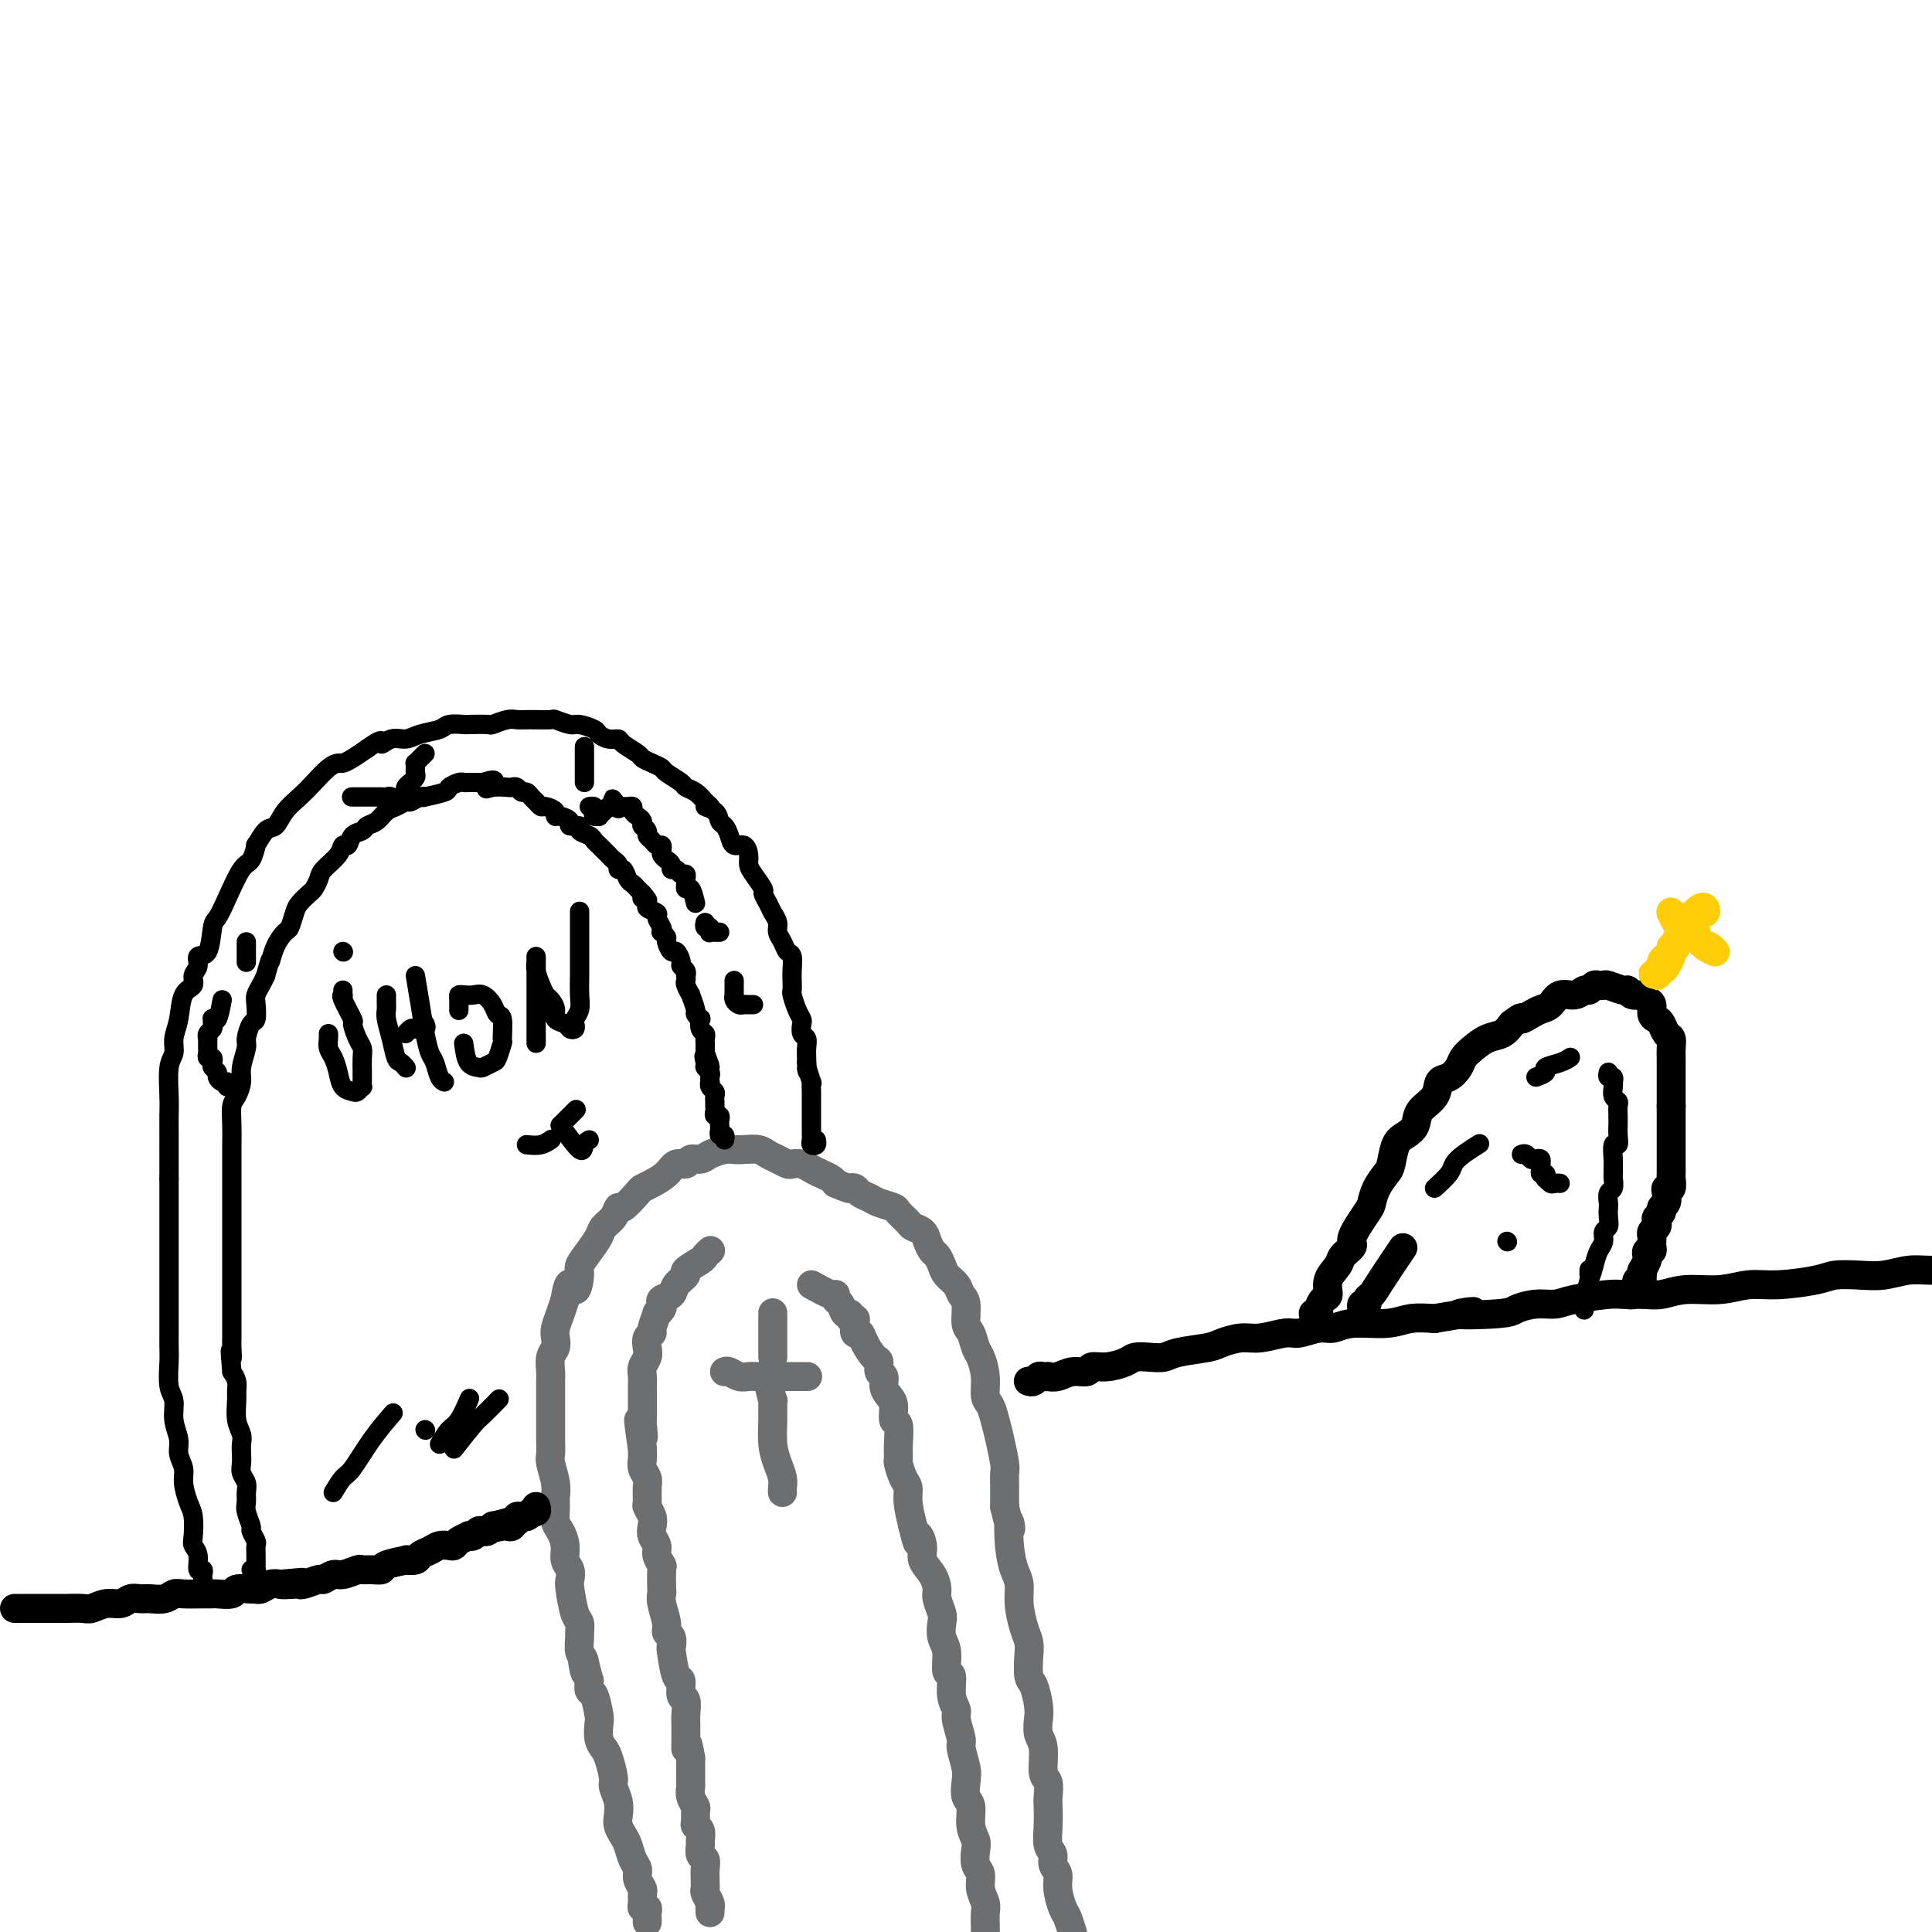 <svg viewBox='0 0 400 400' version='1.1' xmlns='http://www.w3.org/2000/svg' xmlns:xlink='http://www.w3.org/1999/xlink'><g fill='none' stroke='#6D6E70' stroke-width='6' stroke-linecap='round' stroke-linejoin='round'><path d='M134,398c0.008,-0.341 0.016,-0.682 0,-1c-0.016,-0.318 -0.057,-0.614 0,-1c0.057,-0.386 0.213,-0.862 0,-1c-0.213,-0.138 -0.793,0.062 -1,0c-0.207,-0.062 -0.041,-0.387 0,-1c0.041,-0.613 -0.045,-1.514 0,-2c0.045,-0.486 0.219,-0.557 0,-1c-0.219,-0.443 -0.832,-1.259 -1,-2c-0.168,-0.741 0.109,-1.406 0,-2c-0.109,-0.594 -0.604,-1.117 -1,-2c-0.396,-0.883 -0.694,-2.126 -1,-3c-0.306,-0.874 -0.622,-1.379 -1,-2c-0.378,-0.621 -0.818,-1.358 -1,-2c-0.182,-0.642 -0.104,-1.191 0,-2c0.104,-0.809 0.235,-1.880 0,-3c-0.235,-1.120 -0.837,-2.291 -1,-3c-0.163,-0.709 0.114,-0.957 0,-2c-0.114,-1.043 -0.618,-2.882 -1,-4c-0.382,-1.118 -0.641,-1.515 -1,-2c-0.359,-0.485 -0.818,-1.057 -1,-2c-0.182,-0.943 -0.087,-2.258 0,-3c0.087,-0.742 0.168,-0.910 0,-2c-0.168,-1.090 -0.584,-3.101 -1,-4c-0.416,-0.899 -0.833,-0.685 -1,-1c-0.167,-0.315 -0.083,-1.157 0,-2'/><path d='M122,348c-2.099,-8.087 -1.347,-3.303 -1,-2c0.347,1.303 0.290,-0.873 0,-2c-0.290,-1.127 -0.813,-1.205 -1,-2c-0.187,-0.795 -0.040,-2.307 0,-3c0.040,-0.693 -0.028,-0.566 0,-1c0.028,-0.434 0.152,-1.429 0,-2c-0.152,-0.571 -0.581,-0.719 -1,-2c-0.419,-1.281 -0.830,-3.697 -1,-5c-0.170,-1.303 -0.101,-1.494 0,-2c0.101,-0.506 0.233,-1.328 0,-2c-0.233,-0.672 -0.833,-1.195 -1,-2c-0.167,-0.805 0.099,-1.892 0,-3c-0.099,-1.108 -0.561,-2.238 -1,-3c-0.439,-0.762 -0.853,-1.157 -1,-2c-0.147,-0.843 -0.025,-2.136 0,-3c0.025,-0.864 -0.046,-1.300 0,-2c0.046,-0.700 0.208,-1.666 0,-3c-0.208,-1.334 -0.788,-3.037 -1,-4c-0.212,-0.963 -0.057,-1.186 0,-2c0.057,-0.814 0.015,-2.218 0,-3c-0.015,-0.782 -0.004,-0.943 0,-2c0.004,-1.057 0.000,-3.011 0,-4c-0.000,-0.989 0.004,-1.013 0,-2c-0.004,-0.987 -0.015,-2.936 0,-4c0.015,-1.064 0.056,-1.243 0,-2c-0.056,-0.757 -0.208,-2.093 0,-3c0.208,-0.907 0.777,-1.387 1,-2c0.223,-0.613 0.101,-1.360 0,-2c-0.101,-0.640 -0.181,-1.172 0,-2c0.181,-0.828 0.623,-1.951 1,-3c0.377,-1.049 0.688,-2.025 1,-3'/><path d='M117,269c0.850,-5.553 1.475,-2.436 2,-2c0.525,0.436 0.952,-1.809 1,-3c0.048,-1.191 -0.282,-1.330 0,-2c0.282,-0.670 1.175,-1.873 2,-3c0.825,-1.127 1.581,-2.180 2,-3c0.419,-0.820 0.501,-1.407 1,-2c0.499,-0.593 1.414,-1.192 2,-2c0.586,-0.808 0.841,-1.827 1,-2c0.159,-0.173 0.220,0.498 1,0c0.780,-0.498 2.277,-2.166 3,-3c0.723,-0.834 0.670,-0.835 1,-1c0.330,-0.165 1.043,-0.493 2,-1c0.957,-0.507 2.157,-1.193 3,-2c0.843,-0.807 1.327,-1.736 2,-2c0.673,-0.264 1.535,0.136 2,0c0.465,-0.136 0.533,-0.807 1,-1c0.467,-0.193 1.331,0.092 2,0c0.669,-0.092 1.141,-0.561 2,-1c0.859,-0.439 2.103,-0.847 3,-1c0.897,-0.153 1.447,-0.052 2,0c0.553,0.052 1.108,0.056 2,0c0.892,-0.056 2.122,-0.173 3,0c0.878,0.173 1.404,0.634 2,1c0.596,0.366 1.262,0.637 2,1c0.738,0.363 1.548,0.818 2,1c0.452,0.182 0.544,0.090 1,0c0.456,-0.090 1.274,-0.179 2,0c0.726,0.179 1.360,0.625 2,1c0.640,0.375 1.288,0.678 2,1c0.712,0.322 1.489,0.663 2,1c0.511,0.337 0.755,0.668 1,1'/><path d='M173,245c3.103,1.322 2.860,1.128 3,1c0.140,-0.128 0.661,-0.189 1,0c0.339,0.189 0.495,0.627 1,1c0.505,0.373 1.358,0.681 2,1c0.642,0.319 1.074,0.649 2,1c0.926,0.351 2.346,0.723 3,1c0.654,0.277 0.542,0.458 1,1c0.458,0.542 1.485,1.445 2,2c0.515,0.555 0.519,0.764 1,1c0.481,0.236 1.439,0.500 2,1c0.561,0.500 0.727,1.236 1,2c0.273,0.764 0.654,1.555 1,2c0.346,0.445 0.656,0.542 1,1c0.344,0.458 0.723,1.275 1,2c0.277,0.725 0.452,1.357 1,2c0.548,0.643 1.470,1.298 2,2c0.530,0.702 0.667,1.452 1,2c0.333,0.548 0.863,0.894 1,2c0.137,1.106 -0.117,2.973 0,4c0.117,1.027 0.605,1.213 1,2c0.395,0.787 0.697,2.174 1,3c0.303,0.826 0.606,1.091 1,2c0.394,0.909 0.879,2.460 1,4c0.121,1.540 -0.121,3.067 0,4c0.121,0.933 0.607,1.271 1,2c0.393,0.729 0.694,1.850 1,3c0.306,1.150 0.618,2.330 1,4c0.382,1.670 0.834,3.829 1,5c0.166,1.171 0.045,1.354 0,2c-0.045,0.646 -0.013,1.756 0,3c0.013,1.244 0.006,2.622 0,4'/><path d='M208,312c1.785,7.564 1.248,3.473 1,3c-0.248,-0.473 -0.207,2.670 0,5c0.207,2.330 0.581,3.845 1,5c0.419,1.155 0.883,1.949 1,3c0.117,1.051 -0.113,2.358 0,4c0.113,1.642 0.569,3.617 1,5c0.431,1.383 0.837,2.173 1,3c0.163,0.827 0.082,1.691 0,3c-0.082,1.309 -0.167,3.064 0,4c0.167,0.936 0.585,1.052 1,2c0.415,0.948 0.828,2.727 1,4c0.172,1.273 0.102,2.041 0,3c-0.102,0.959 -0.238,2.109 0,3c0.238,0.891 0.848,1.521 1,3c0.152,1.479 -0.155,3.805 0,5c0.155,1.195 0.773,1.258 1,2c0.227,0.742 0.065,2.162 0,3c-0.065,0.838 -0.033,1.092 0,2c0.033,0.908 0.065,2.469 0,4c-0.065,1.531 -0.229,3.031 0,4c0.229,0.969 0.849,1.408 1,2c0.151,0.592 -0.167,1.336 0,2c0.167,0.664 0.819,1.247 1,2c0.181,0.753 -0.109,1.677 0,3c0.109,1.323 0.617,3.045 1,4c0.383,0.955 0.642,1.144 1,2c0.358,0.856 0.817,2.378 1,3c0.183,0.622 0.090,0.342 0,1c-0.090,0.658 -0.178,2.254 0,3c0.178,0.746 0.622,0.642 1,1c0.378,0.358 0.689,1.179 1,2'/><path d='M224,407c1.018,4.001 0.062,1.503 0,1c-0.062,-0.503 0.768,0.990 1,2c0.232,1.010 -0.134,1.536 0,2c0.134,0.464 0.768,0.866 1,1c0.232,0.134 0.062,0.001 0,0c-0.062,-0.001 -0.017,0.130 0,1c0.017,0.870 0.004,2.481 0,3c-0.004,0.519 -0.001,-0.053 0,0c0.001,0.053 0.000,0.729 0,1c-0.000,0.271 -0.000,0.135 0,0'/><path d='M147,396c0.008,-0.438 0.016,-0.877 0,-1c-0.016,-0.123 -0.057,0.069 0,0c0.057,-0.069 0.211,-0.399 0,-1c-0.211,-0.601 -0.789,-1.473 -1,-2c-0.211,-0.527 -0.056,-0.709 0,-1c0.056,-0.291 0.011,-0.693 0,-1c-0.011,-0.307 0.011,-0.520 0,-1c-0.011,-0.480 -0.056,-1.227 0,-2c0.056,-0.773 0.212,-1.573 0,-2c-0.212,-0.427 -0.793,-0.482 -1,-1c-0.207,-0.518 -0.041,-1.500 0,-2c0.041,-0.500 -0.042,-0.519 0,-1c0.042,-0.481 0.208,-1.423 0,-2c-0.208,-0.577 -0.792,-0.787 -1,-1c-0.208,-0.213 -0.042,-0.428 0,-1c0.042,-0.572 -0.041,-1.499 0,-2c0.041,-0.501 0.207,-0.575 0,-1c-0.207,-0.425 -0.788,-1.202 -1,-2c-0.212,-0.798 -0.057,-1.616 0,-2c0.057,-0.384 0.015,-0.334 0,-1c-0.015,-0.666 -0.004,-2.047 0,-3c0.004,-0.953 0.002,-1.476 0,-2'/><path d='M143,364c-0.845,-5.291 -0.959,-2.518 -1,-2c-0.041,0.518 -0.010,-1.217 0,-2c0.010,-0.783 -0.001,-0.613 0,-1c0.001,-0.387 0.015,-1.331 0,-2c-0.015,-0.669 -0.059,-1.064 0,-2c0.059,-0.936 0.222,-2.413 0,-3c-0.222,-0.587 -0.830,-0.285 -1,-1c-0.170,-0.715 0.099,-2.447 0,-3c-0.099,-0.553 -0.567,0.073 -1,-1c-0.433,-1.073 -0.833,-3.847 -1,-5c-0.167,-1.153 -0.101,-0.686 0,-1c0.101,-0.314 0.237,-1.408 0,-2c-0.237,-0.592 -0.848,-0.680 -1,-1c-0.152,-0.320 0.155,-0.871 0,-2c-0.155,-1.129 -0.773,-2.837 -1,-4c-0.227,-1.163 -0.065,-1.782 0,-2c0.065,-0.218 0.032,-0.036 0,-1c-0.032,-0.964 -0.065,-3.073 0,-4c0.065,-0.927 0.227,-0.671 0,-1c-0.227,-0.329 -0.845,-1.242 -1,-2c-0.155,-0.758 0.151,-1.359 0,-2c-0.151,-0.641 -0.758,-1.322 -1,-2c-0.242,-0.678 -0.118,-1.354 0,-2c0.118,-0.646 0.229,-1.261 0,-2c-0.229,-0.739 -0.797,-1.601 -1,-2c-0.203,-0.399 -0.040,-0.333 0,-1c0.040,-0.667 -0.042,-2.065 0,-3c0.042,-0.935 0.207,-1.405 0,-2c-0.207,-0.595 -0.787,-1.314 -1,-2c-0.213,-0.686 -0.061,-1.339 0,-2c0.061,-0.661 0.030,-1.331 0,-2'/><path d='M133,300c-1.547,-10.473 -0.415,-4.654 0,-3c0.415,1.654 0.111,-0.855 0,-2c-0.111,-1.145 -0.030,-0.926 0,-1c0.030,-0.074 0.008,-0.443 0,-1c-0.008,-0.557 -0.003,-1.304 0,-2c0.003,-0.696 0.005,-1.341 0,-2c-0.005,-0.659 -0.015,-1.331 0,-2c0.015,-0.669 0.055,-1.335 0,-2c-0.055,-0.665 -0.207,-1.331 0,-2c0.207,-0.669 0.772,-1.343 1,-2c0.228,-0.657 0.118,-1.298 0,-2c-0.118,-0.702 -0.243,-1.466 0,-2c0.243,-0.534 0.853,-0.840 1,-1c0.147,-0.160 -0.170,-0.175 0,-1c0.170,-0.825 0.828,-2.459 1,-3c0.172,-0.541 -0.143,0.010 0,0c0.143,-0.010 0.744,-0.583 1,-1c0.256,-0.417 0.168,-0.679 0,-1c-0.168,-0.321 -0.416,-0.701 0,-1c0.416,-0.299 1.495,-0.518 2,-1c0.505,-0.482 0.436,-1.228 1,-2c0.564,-0.772 1.763,-1.570 2,-2c0.237,-0.430 -0.486,-0.494 0,-1c0.486,-0.506 2.182,-1.455 3,-2c0.818,-0.545 0.759,-0.685 1,-1c0.241,-0.315 0.783,-0.804 1,-1c0.217,-0.196 0.108,-0.098 0,0'/><path d='M168,266c1.571,0.872 3.142,1.744 4,2c0.858,0.256 1.005,-0.104 1,0c-0.005,0.104 -0.160,0.673 0,1c0.160,0.327 0.635,0.413 1,1c0.365,0.587 0.620,1.676 1,2c0.380,0.324 0.886,-0.115 1,0c0.114,0.115 -0.162,0.786 0,1c0.162,0.214 0.763,-0.029 1,0c0.237,0.029 0.108,0.330 0,1c-0.108,0.670 -0.197,1.708 0,2c0.197,0.292 0.679,-0.164 1,0c0.321,0.164 0.482,0.946 1,2c0.518,1.054 1.392,2.379 2,3c0.608,0.621 0.950,0.537 1,1c0.050,0.463 -0.193,1.474 0,2c0.193,0.526 0.821,0.569 1,1c0.179,0.431 -0.092,1.251 0,2c0.092,0.749 0.546,1.428 1,2c0.454,0.572 0.906,1.036 1,2c0.094,0.964 -0.172,2.427 0,3c0.172,0.573 0.781,0.254 1,1c0.219,0.746 0.049,2.555 0,4c-0.049,1.445 0.025,2.524 0,3c-0.025,0.476 -0.148,0.349 0,1c0.148,0.651 0.565,2.082 1,3c0.435,0.918 0.886,1.324 1,2c0.114,0.676 -0.110,1.622 0,3c0.110,1.378 0.555,3.189 1,5'/><path d='M189,316c1.396,5.785 0.886,2.747 1,2c0.114,-0.747 0.853,0.796 1,2c0.147,1.204 -0.297,2.070 0,3c0.297,0.930 1.334,1.925 2,3c0.666,1.075 0.962,2.231 1,3c0.038,0.769 -0.182,1.152 0,2c0.182,0.848 0.766,2.161 1,3c0.234,0.839 0.119,1.202 0,2c-0.119,0.798 -0.243,2.030 0,3c0.243,0.970 0.854,1.678 1,3c0.146,1.322 -0.172,3.258 0,4c0.172,0.742 0.835,0.290 1,1c0.165,0.710 -0.167,2.583 0,4c0.167,1.417 0.833,2.378 1,3c0.167,0.622 -0.165,0.903 0,2c0.165,1.097 0.828,3.008 1,4c0.172,0.992 -0.146,1.065 0,2c0.146,0.935 0.756,2.732 1,4c0.244,1.268 0.122,2.006 0,3c-0.122,0.994 -0.243,2.243 0,3c0.243,0.757 0.849,1.022 1,2c0.151,0.978 -0.152,2.670 0,4c0.152,1.330 0.758,2.298 1,3c0.242,0.702 0.121,1.136 0,2c-0.121,0.864 -0.243,2.156 0,3c0.243,0.844 0.850,1.239 1,2c0.150,0.761 -0.156,1.886 0,3c0.156,1.114 0.774,2.216 1,3c0.226,0.784 0.061,1.250 0,2c-0.061,0.750 -0.017,1.786 0,3c0.017,1.214 0.009,2.607 0,4'/><path d='M204,403c1.333,10.969 0.165,3.893 0,2c-0.165,-1.893 0.674,1.398 1,3c0.326,1.602 0.140,1.514 0,2c-0.140,0.486 -0.234,1.545 0,2c0.234,0.455 0.795,0.304 1,1c0.205,0.696 0.055,2.238 0,3c-0.055,0.762 -0.015,0.744 0,1c0.015,0.256 0.004,0.788 0,1c-0.004,0.212 -0.002,0.106 0,0'/><path d='M150,284c0.245,-0.113 0.490,-0.226 1,0c0.510,0.226 1.286,0.793 2,1c0.714,0.207 1.366,0.056 2,0c0.634,-0.056 1.249,-0.015 2,0c0.751,0.015 1.637,0.004 3,0c1.363,-0.004 3.202,-0.001 4,0c0.798,0.001 0.554,0.000 1,0c0.446,-0.000 1.582,-0.000 2,0c0.418,0.000 0.120,0.000 0,0c-0.120,-0.000 -0.060,-0.000 0,0'/><path d='M159,286c0.424,1.779 0.848,3.557 1,4c0.152,0.443 0.030,-0.450 0,0c-0.030,0.450 0.030,2.243 0,4c-0.030,1.757 -0.152,3.480 0,5c0.152,1.520 0.577,2.838 1,4c0.423,1.162 0.845,2.167 1,3c0.155,0.833 0.042,1.493 0,2c-0.042,0.507 -0.012,0.859 0,1c0.012,0.141 0.006,0.070 0,0'/><path d='M160,281c0.000,-0.756 0.000,-1.512 0,-2c0.000,-0.488 0.000,-0.707 0,-1c0.000,-0.293 0.000,-0.660 0,-1c0.000,-0.340 0.000,-0.652 0,-1c0.000,-0.348 0.000,-0.733 0,-1c0.000,-0.267 0.000,-0.418 0,-1c0.000,-0.582 0.000,-1.595 0,-2c0.000,-0.405 0.000,-0.203 0,0'/></g>
<g fill='none' stroke='#000000' stroke-width='6' stroke-linecap='round' stroke-linejoin='round'><path d='M3,333c0.451,-0.000 0.901,-0.000 1,0c0.099,0.000 -0.154,0.000 0,0c0.154,-0.000 0.714,-0.000 1,0c0.286,0.000 0.298,0.000 1,0c0.702,-0.000 2.093,-0.000 3,0c0.907,0.000 1.330,0.001 2,0c0.670,-0.001 1.586,-0.004 2,0c0.414,0.004 0.327,0.016 1,0c0.673,-0.016 2.105,-0.061 3,0c0.895,0.061 1.251,0.227 2,0c0.749,-0.227 1.890,-0.846 3,-1c1.110,-0.154 2.188,0.156 3,0c0.812,-0.156 1.359,-0.778 2,-1c0.641,-0.222 1.377,-0.046 2,0c0.623,0.046 1.133,-0.040 2,0c0.867,0.040 2.092,0.207 3,0c0.908,-0.207 1.498,-0.788 2,-1c0.502,-0.212 0.916,-0.056 2,0c1.084,0.056 2.838,0.011 4,0c1.162,-0.011 1.733,0.011 2,0c0.267,-0.011 0.229,-0.056 1,0c0.771,0.056 2.352,0.212 3,0c0.648,-0.212 0.362,-0.793 1,-1c0.638,-0.207 2.201,-0.042 3,0c0.799,0.042 0.833,-0.040 1,0c0.167,0.040 0.468,0.203 1,0c0.532,-0.203 1.295,-0.772 2,-1c0.705,-0.228 1.353,-0.114 2,0'/><path d='M58,328c8.629,-0.775 2.701,-0.212 1,0c-1.701,0.212 0.825,0.072 2,0c1.175,-0.072 1.001,-0.076 1,0c-0.001,0.076 0.172,0.232 1,0c0.828,-0.232 2.309,-0.850 3,-1c0.691,-0.150 0.590,0.170 1,0c0.410,-0.170 1.331,-0.830 2,-1c0.669,-0.170 1.087,0.151 2,0c0.913,-0.151 2.321,-0.775 3,-1c0.679,-0.225 0.628,-0.050 1,0c0.372,0.050 1.166,-0.025 2,0c0.834,0.025 1.709,0.151 2,0c0.291,-0.151 -0.001,-0.579 1,-1c1.001,-0.421 3.293,-0.833 4,-1c0.707,-0.167 -0.173,-0.087 0,0c0.173,0.087 1.398,0.181 2,0c0.602,-0.181 0.581,-0.636 1,-1c0.419,-0.364 1.277,-0.636 2,-1c0.723,-0.364 1.312,-0.819 2,-1c0.688,-0.181 1.476,-0.087 2,0c0.524,0.087 0.784,0.168 1,0c0.216,-0.168 0.386,-0.585 1,-1c0.614,-0.415 1.670,-0.830 2,-1c0.330,-0.170 -0.066,-0.097 0,0c0.066,0.097 0.596,0.219 1,0c0.404,-0.219 0.683,-0.777 1,-1c0.317,-0.223 0.673,-0.111 1,0c0.327,0.111 0.627,0.222 1,0c0.373,-0.222 0.821,-0.778 1,-1c0.179,-0.222 0.090,-0.111 0,0'/><path d='M102,316c6.985,-1.858 2.446,-0.501 1,0c-1.446,0.501 0.200,0.148 1,0c0.800,-0.148 0.754,-0.091 1,0c0.246,0.091 0.783,0.217 1,0c0.217,-0.217 0.114,-0.776 0,-1c-0.114,-0.224 -0.238,-0.112 0,0c0.238,0.112 0.837,0.226 1,0c0.163,-0.226 -0.110,-0.792 0,-1c0.110,-0.208 0.603,-0.060 1,0c0.397,0.060 0.699,0.030 1,0'/><path d='M109,314c1.249,-0.552 0.870,-0.933 1,-1c0.130,-0.067 0.767,0.178 1,0c0.233,-0.178 0.063,-0.780 0,-1c-0.063,-0.220 -0.017,-0.059 0,0c0.017,0.059 0.005,0.017 0,0c-0.005,-0.017 -0.002,-0.008 0,0'/><path d='M213,286c-0.089,-0.030 -0.177,-0.061 0,0c0.177,0.061 0.620,0.212 1,0c0.380,-0.212 0.695,-0.788 1,-1c0.305,-0.212 0.598,-0.061 1,0c0.402,0.061 0.914,0.031 1,0c0.086,-0.031 -0.252,-0.065 0,0c0.252,0.065 1.094,0.228 2,0c0.906,-0.228 1.874,-0.849 3,-1c1.126,-0.151 2.408,0.166 3,0c0.592,-0.166 0.493,-0.815 1,-1c0.507,-0.185 1.620,0.095 3,0c1.380,-0.095 3.027,-0.564 4,-1c0.973,-0.436 1.272,-0.838 2,-1c0.728,-0.162 1.884,-0.085 3,0c1.116,0.085 2.192,0.176 3,0c0.808,-0.176 1.348,-0.621 3,-1c1.652,-0.379 4.417,-0.694 6,-1c1.583,-0.306 1.983,-0.603 3,-1c1.017,-0.397 2.649,-0.895 4,-1c1.351,-0.105 2.420,0.183 4,0c1.580,-0.183 3.672,-0.838 5,-1c1.328,-0.162 1.891,0.168 3,0c1.109,-0.168 2.763,-0.833 4,-1c1.237,-0.167 2.055,0.165 3,0c0.945,-0.165 2.016,-0.828 4,-1c1.984,-0.172 4.880,0.146 7,0c2.120,-0.146 3.463,-0.756 5,-1c1.537,-0.244 3.269,-0.122 5,0'/><path d='M297,273c13.693,-2.249 5.927,-1.372 5,-1c-0.927,0.372 4.986,0.241 8,0c3.014,-0.241 3.129,-0.590 4,-1c0.871,-0.410 2.497,-0.880 4,-1c1.503,-0.120 2.884,0.111 4,0c1.116,-0.111 1.967,-0.565 4,-1c2.033,-0.435 5.248,-0.853 7,-1c1.752,-0.147 2.042,-0.024 3,0c0.958,0.024 2.583,-0.050 4,0c1.417,0.050 2.626,0.224 4,0c1.374,-0.224 2.913,-0.848 5,-1c2.087,-0.152 4.720,0.166 7,0c2.280,-0.166 4.205,-0.815 6,-1c1.795,-0.185 3.458,0.095 6,0c2.542,-0.095 5.961,-0.565 8,-1c2.039,-0.435 2.698,-0.834 4,-1c1.302,-0.166 3.245,-0.097 5,0c1.755,0.097 3.320,0.223 5,0c1.680,-0.223 3.475,-0.796 5,-1c1.525,-0.204 2.781,-0.041 5,0c2.219,0.041 5.401,-0.042 8,0c2.599,0.042 4.614,0.207 7,0c2.386,-0.207 5.143,-0.788 7,-1c1.857,-0.212 2.814,-0.056 5,0c2.186,0.056 5.602,0.011 8,0c2.398,-0.011 3.778,0.011 5,0c1.222,-0.011 2.286,-0.054 4,0c1.714,0.054 4.077,0.207 6,0c1.923,-0.207 3.407,-0.773 4,-1c0.593,-0.227 0.297,-0.113 0,0'/><path d='M272,273c0.032,-0.419 0.064,-0.837 0,-1c-0.064,-0.163 -0.223,-0.069 0,0c0.223,0.069 0.828,0.115 1,0c0.172,-0.115 -0.090,-0.391 0,-1c0.090,-0.609 0.534,-1.552 1,-2c0.466,-0.448 0.956,-0.400 1,-1c0.044,-0.600 -0.359,-1.848 0,-3c0.359,-1.152 1.480,-2.207 2,-3c0.520,-0.793 0.440,-1.324 1,-2c0.560,-0.676 1.760,-1.496 2,-2c0.240,-0.504 -0.479,-0.692 0,-2c0.479,-1.308 2.156,-3.738 3,-5c0.844,-1.262 0.855,-1.357 1,-2c0.145,-0.643 0.423,-1.835 1,-3c0.577,-1.165 1.454,-2.303 2,-3c0.546,-0.697 0.760,-0.952 1,-2c0.240,-1.048 0.506,-2.888 1,-4c0.494,-1.112 1.217,-1.496 2,-2c0.783,-0.504 1.627,-1.128 2,-2c0.373,-0.872 0.275,-1.991 1,-3c0.725,-1.009 2.274,-1.909 3,-3c0.726,-1.091 0.631,-2.375 1,-3c0.369,-0.625 1.204,-0.591 2,-1c0.796,-0.409 1.554,-1.261 2,-2c0.446,-0.739 0.581,-1.367 1,-2c0.419,-0.633 1.123,-1.273 2,-2c0.877,-0.727 1.929,-1.542 3,-2c1.071,-0.458 2.163,-0.559 3,-1c0.837,-0.441 1.418,-1.220 2,-2'/><path d='M313,212c2.677,-2.037 1.871,-1.128 2,-1c0.129,0.128 1.193,-0.525 2,-1c0.807,-0.475 1.358,-0.772 2,-1c0.642,-0.228 1.376,-0.386 2,-1c0.624,-0.614 1.137,-1.685 2,-2c0.863,-0.315 2.076,0.126 3,0c0.924,-0.126 1.557,-0.818 2,-1c0.443,-0.182 0.694,0.146 1,0c0.306,-0.146 0.667,-0.767 1,-1c0.333,-0.233 0.639,-0.078 1,0c0.361,0.078 0.778,0.077 1,0c0.222,-0.077 0.248,-0.232 1,0c0.752,0.232 2.229,0.850 3,1c0.771,0.150 0.838,-0.168 1,0c0.162,0.168 0.421,0.822 1,1c0.579,0.178 1.479,-0.121 2,0c0.521,0.121 0.665,0.661 1,1c0.335,0.339 0.863,0.476 1,1c0.137,0.524 -0.117,1.435 0,2c0.117,0.565 0.606,0.784 1,1c0.394,0.216 0.694,0.429 1,1c0.306,0.571 0.618,1.500 1,2c0.382,0.500 0.834,0.571 1,1c0.166,0.429 0.044,1.217 0,2c-0.044,0.783 -0.012,1.560 0,2c0.012,0.440 0.003,0.541 0,1c-0.003,0.459 -0.001,1.275 0,2c0.001,0.725 0.000,1.359 0,2c-0.000,0.641 -0.000,1.288 0,2c0.000,0.712 0.000,1.489 0,2c-0.000,0.511 -0.000,0.755 0,1'/><path d='M346,229c0.000,2.180 0.000,1.631 0,2c-0.000,0.369 -0.000,1.655 0,2c0.000,0.345 0.000,-0.251 0,0c-0.000,0.251 -0.000,1.347 0,2c0.000,0.653 0.000,0.861 0,1c-0.000,0.139 -0.000,0.207 0,1c0.000,0.793 0.001,2.311 0,3c-0.001,0.689 -0.004,0.548 0,1c0.004,0.452 0.015,1.496 0,2c-0.015,0.504 -0.055,0.467 0,1c0.055,0.533 0.207,1.634 0,2c-0.207,0.366 -0.772,-0.004 -1,0c-0.228,0.004 -0.117,0.382 0,1c0.117,0.618 0.241,1.475 0,2c-0.241,0.525 -0.848,0.718 -1,1c-0.152,0.282 0.152,0.653 0,1c-0.152,0.347 -0.759,0.670 -1,1c-0.241,0.330 -0.117,0.667 0,1c0.117,0.333 0.228,0.663 0,1c-0.228,0.337 -0.793,0.681 -1,1c-0.207,0.319 -0.054,0.611 0,1c0.054,0.389 0.011,0.874 0,1c-0.011,0.126 0.011,-0.106 0,0c-0.011,0.106 -0.054,0.552 0,1c0.054,0.448 0.207,0.898 0,1c-0.207,0.102 -0.773,-0.145 -1,0c-0.227,0.145 -0.113,0.683 0,1c0.113,0.317 0.226,0.415 0,1c-0.226,0.585 -0.792,1.658 -1,2c-0.208,0.342 -0.060,-0.045 0,0c0.060,0.045 0.030,0.523 0,1'/><path d='M340,264c-0.869,3.023 -0.041,1.579 0,1c0.041,-0.579 -0.706,-0.295 -1,0c-0.294,0.295 -0.135,0.601 0,1c0.135,0.399 0.246,0.891 0,1c-0.246,0.109 -0.849,-0.167 -1,0c-0.151,0.167 0.152,0.776 0,1c-0.152,0.224 -0.758,0.064 -1,0c-0.242,-0.064 -0.121,-0.032 0,0'/><path d='M282,271c-0.119,-0.448 -0.239,-0.896 0,-1c0.239,-0.104 0.835,0.136 1,0c0.165,-0.136 -0.102,-0.647 0,-1c0.102,-0.353 0.574,-0.548 1,-1c0.426,-0.452 0.807,-1.160 2,-3c1.193,-1.840 3.198,-4.811 4,-6c0.802,-1.189 0.401,-0.594 0,0'/></g>
<g fill='none' stroke='#000000' stroke-width='4' stroke-linecap='round' stroke-linejoin='round'><path d='M297,246c1.191,-1.086 2.383,-2.172 3,-3c0.617,-0.828 0.660,-1.397 1,-2c0.340,-0.603 0.976,-1.239 2,-2c1.024,-0.761 2.435,-1.646 3,-2c0.565,-0.354 0.282,-0.177 0,0'/><path d='M318,223c0.920,-0.332 1.841,-0.663 2,-1c0.159,-0.337 -0.442,-0.678 0,-1c0.442,-0.322 1.927,-0.625 3,-1c1.073,-0.375 1.735,-0.821 2,-1c0.265,-0.179 0.132,-0.089 0,0'/><path d='M333,222c-0.113,0.454 -0.226,0.908 0,1c0.226,0.092 0.792,-0.179 1,0c0.208,0.179 0.060,0.808 0,1c-0.060,0.192 -0.030,-0.051 0,0c0.030,0.051 0.061,0.397 0,1c-0.061,0.603 -0.212,1.462 0,2c0.212,0.538 0.789,0.756 1,1c0.211,0.244 0.056,0.516 0,1c-0.056,0.484 -0.014,1.182 0,2c0.014,0.818 -0.000,1.757 0,2c0.000,0.243 0.014,-0.211 0,0c-0.014,0.211 -0.056,1.088 0,2c0.056,0.912 0.211,1.859 0,2c-0.211,0.141 -0.789,-0.524 -1,0c-0.211,0.524 -0.056,2.239 0,3c0.056,0.761 0.011,0.570 0,1c-0.011,0.430 0.011,1.481 0,2c-0.011,0.519 -0.055,0.505 0,1c0.055,0.495 0.211,1.497 0,2c-0.211,0.503 -0.787,0.506 -1,1c-0.213,0.494 -0.061,1.479 0,2c0.061,0.521 0.031,0.576 0,1c-0.031,0.424 -0.064,1.215 0,2c0.064,0.785 0.224,1.564 0,2c-0.224,0.436 -0.833,0.529 -1,1c-0.167,0.471 0.109,1.319 0,2c-0.109,0.681 -0.603,1.195 -1,2c-0.397,0.805 -0.699,1.903 -1,3'/><path d='M330,262c-1.016,4.329 -1.057,1.651 -1,1c0.057,-0.651 0.211,0.726 0,2c-0.211,1.274 -0.789,2.445 -1,3c-0.211,0.555 -0.057,0.496 0,1c0.057,0.504 0.016,1.573 0,2c-0.016,0.427 -0.008,0.214 0,0'/></g>
<g fill='none' stroke='#FFCD0A' stroke-width='6' stroke-linecap='round' stroke-linejoin='round'><path d='M343,201c-0.504,0.512 -1.008,1.024 -1,1c0.008,-0.024 0.528,-0.584 1,-1c0.472,-0.416 0.896,-0.689 1,-1c0.104,-0.311 -0.111,-0.659 0,-1c0.111,-0.341 0.548,-0.676 1,-1c0.452,-0.324 0.920,-0.637 1,-1c0.080,-0.363 -0.226,-0.774 0,-1c0.226,-0.226 0.986,-0.265 1,0c0.014,0.265 -0.718,0.834 -1,1c-0.282,0.166 -0.114,-0.071 0,0c0.114,0.071 0.176,0.449 0,1c-0.176,0.551 -0.588,1.276 -1,2'/><path d='M345,200c-0.457,0.770 -0.599,0.694 -1,1c-0.401,0.306 -1.060,0.994 -1,1c0.060,0.006 0.840,-0.668 1,-1c0.160,-0.332 -0.299,-0.320 0,-1c0.299,-0.680 1.358,-2.052 2,-3c0.642,-0.948 0.869,-1.473 1,-2c0.131,-0.527 0.168,-1.056 1,-2c0.832,-0.944 2.458,-2.302 3,-3c0.542,-0.698 -0.002,-0.737 0,-1c0.002,-0.263 0.550,-0.750 1,-1c0.450,-0.250 0.801,-0.263 1,0c0.199,0.263 0.246,0.802 0,1c-0.246,0.198 -0.785,0.057 -1,0c-0.215,-0.057 -0.108,-0.028 0,0'/><path d='M347,190c0.907,-0.049 1.814,-0.097 2,0c0.186,0.097 -0.350,0.340 0,1c0.350,0.660 1.586,1.736 2,2c0.414,0.264 0.006,-0.283 0,0c-0.006,0.283 0.390,1.396 1,2c0.610,0.604 1.433,0.698 2,1c0.567,0.302 0.878,0.811 1,1c0.122,0.189 0.054,0.058 0,0c-0.054,-0.058 -0.093,-0.042 0,0c0.093,0.042 0.319,0.110 0,0c-0.319,-0.110 -1.185,-0.396 -2,-1c-0.815,-0.604 -1.581,-1.525 -2,-2c-0.419,-0.475 -0.490,-0.505 -1,-1c-0.510,-0.495 -1.458,-1.455 -2,-2c-0.542,-0.545 -0.678,-0.675 -1,-1c-0.322,-0.325 -0.829,-0.844 -1,-1c-0.171,-0.156 -0.004,0.052 0,0c0.004,-0.052 -0.153,-0.365 0,0c0.153,0.365 0.618,1.406 1,2c0.382,0.594 0.681,0.741 1,1c0.319,0.259 0.660,0.629 1,1'/><path d='M349,193c0.467,0.622 0.133,0.178 0,0c-0.133,-0.178 -0.067,-0.089 0,0'/></g>
<g fill='none' stroke='#000000' stroke-width='4' stroke-linecap='round' stroke-linejoin='round'><path d='M315,239c0.332,-0.111 0.663,-0.222 1,0c0.337,0.222 0.679,0.777 1,1c0.321,0.223 0.622,0.115 1,0c0.378,-0.115 0.832,-0.237 1,0c0.168,0.237 0.049,0.833 0,1c-0.049,0.167 -0.027,-0.095 0,0c0.027,0.095 0.059,0.546 0,1c-0.059,0.454 -0.209,0.910 0,1c0.209,0.090 0.777,-0.186 1,0c0.223,0.186 0.102,0.834 0,1c-0.102,0.166 -0.185,-0.152 0,0c0.185,0.152 0.637,0.773 1,1c0.363,0.227 0.636,0.061 1,0c0.364,-0.061 0.818,-0.017 1,0c0.182,0.017 0.091,0.009 0,0'/><path d='M312,257c0.000,0.000 0.100,0.100 0.1,0.1'/><path d='M42,327c-0.032,-0.289 -0.065,-0.577 0,-1c0.065,-0.423 0.227,-0.979 0,-1c-0.227,-0.021 -0.845,0.493 -1,0c-0.155,-0.493 0.152,-1.993 0,-3c-0.152,-1.007 -0.763,-1.522 -1,-2c-0.237,-0.478 -0.101,-0.918 0,-2c0.101,-1.082 0.167,-2.807 0,-4c-0.167,-1.193 -0.565,-1.855 -1,-3c-0.435,-1.145 -0.905,-2.774 -1,-4c-0.095,-1.226 0.186,-2.051 0,-3c-0.186,-0.949 -0.838,-2.023 -1,-3c-0.162,-0.977 0.167,-1.858 0,-3c-0.167,-1.142 -0.829,-2.546 -1,-4c-0.171,-1.454 0.150,-2.958 0,-4c-0.150,-1.042 -0.772,-1.623 -1,-3c-0.228,-1.377 -0.061,-3.552 0,-5c0.061,-1.448 0.016,-2.170 0,-3c-0.016,-0.830 -0.004,-1.769 0,-3c0.004,-1.231 0.001,-2.756 0,-4c-0.001,-1.244 -0.000,-2.207 0,-3c0.000,-0.793 0.000,-1.415 0,-3c-0.000,-1.585 -0.000,-4.132 0,-6c0.000,-1.868 0.000,-3.057 0,-4c-0.000,-0.943 -0.000,-1.638 0,-3c0.000,-1.362 0.000,-3.389 0,-5c-0.000,-1.611 -0.000,-2.805 0,-4'/><path d='M35,244c-0.000,-7.309 -0.001,-4.080 0,-4c0.001,0.080 0.004,-2.989 0,-5c-0.004,-2.011 -0.016,-2.964 0,-4c0.016,-1.036 0.060,-2.155 0,-4c-0.060,-1.845 -0.225,-4.417 0,-6c0.225,-1.583 0.839,-2.178 1,-3c0.161,-0.822 -0.130,-1.873 0,-3c0.130,-1.127 0.680,-2.332 1,-4c0.320,-1.668 0.410,-3.800 1,-5c0.590,-1.200 1.682,-1.469 2,-2c0.318,-0.531 -0.136,-1.323 0,-2c0.136,-0.677 0.862,-1.241 1,-2c0.138,-0.759 -0.312,-1.715 0,-2c0.312,-0.285 1.386,0.102 2,-1c0.614,-1.102 0.770,-3.693 1,-5c0.230,-1.307 0.535,-1.329 1,-2c0.465,-0.671 1.090,-1.991 2,-4c0.910,-2.009 2.106,-4.707 3,-6c0.894,-1.293 1.485,-1.181 2,-2c0.515,-0.819 0.952,-2.568 1,-3c0.048,-0.432 -0.294,0.453 0,0c0.294,-0.453 1.222,-2.245 2,-3c0.778,-0.755 1.405,-0.471 2,-1c0.595,-0.529 1.157,-1.869 2,-3c0.843,-1.131 1.965,-2.054 3,-3c1.035,-0.946 1.981,-1.916 3,-3c1.019,-1.084 2.110,-2.282 3,-3c0.890,-0.718 1.579,-0.955 2,-1c0.421,-0.045 0.575,0.103 1,0c0.425,-0.103 1.121,-0.458 2,-1c0.879,-0.542 1.939,-1.271 3,-2'/><path d='M76,155c3.847,-2.792 2.964,-1.273 3,-1c0.036,0.273 0.991,-0.701 2,-1c1.009,-0.299 2.071,0.078 3,0c0.929,-0.078 1.723,-0.609 3,-1c1.277,-0.391 3.036,-0.641 4,-1c0.964,-0.359 1.131,-0.827 2,-1c0.869,-0.173 2.439,-0.050 3,0c0.561,0.050 0.114,0.028 1,0c0.886,-0.028 3.106,-0.060 4,0c0.894,0.060 0.461,0.213 1,0c0.539,-0.213 2.051,-0.790 3,-1c0.949,-0.210 1.336,-0.052 2,0c0.664,0.052 1.604,-0.001 3,0c1.396,0.001 3.246,0.056 4,0c0.754,-0.056 0.411,-0.222 1,0c0.589,0.222 2.111,0.834 3,1c0.889,0.166 1.146,-0.114 2,0c0.854,0.114 2.307,0.621 3,1c0.693,0.379 0.627,0.630 1,1c0.373,0.370 1.184,0.859 2,1c0.816,0.141 1.636,-0.064 2,0c0.364,0.064 0.273,0.399 1,1c0.727,0.601 2.273,1.470 3,2c0.727,0.530 0.636,0.723 1,1c0.364,0.277 1.182,0.638 2,1c0.818,0.362 1.637,0.726 2,1c0.363,0.274 0.271,0.457 1,1c0.729,0.543 2.278,1.444 3,2c0.722,0.556 0.618,0.765 1,1c0.382,0.235 1.252,0.496 2,1c0.748,0.504 1.374,1.252 2,2'/><path d='M146,166c2.521,2.052 0.325,1.182 0,1c-0.325,-0.182 1.221,0.323 2,1c0.779,0.677 0.790,1.525 1,2c0.210,0.475 0.621,0.578 1,1c0.379,0.422 0.728,1.163 1,2c0.272,0.837 0.467,1.770 1,2c0.533,0.230 1.404,-0.243 2,0c0.596,0.243 0.915,1.202 1,2c0.085,0.798 -0.065,1.435 0,2c0.065,0.565 0.346,1.057 1,2c0.654,0.943 1.682,2.335 2,3c0.318,0.665 -0.073,0.601 0,1c0.073,0.399 0.611,1.261 1,2c0.389,0.739 0.629,1.354 1,2c0.371,0.646 0.874,1.323 1,2c0.126,0.677 -0.124,1.354 0,2c0.124,0.646 0.622,1.261 1,2c0.378,0.739 0.637,1.603 1,2c0.363,0.397 0.828,0.328 1,1c0.172,0.672 0.049,2.084 0,3c-0.049,0.916 -0.023,1.334 0,2c0.023,0.666 0.045,1.578 0,2c-0.045,0.422 -0.157,0.355 0,1c0.157,0.645 0.582,2.003 1,3c0.418,0.997 0.830,1.632 1,2c0.170,0.368 0.098,0.470 0,1c-0.098,0.530 -0.222,1.490 0,2c0.222,0.510 0.792,0.570 1,1c0.208,0.430 0.056,1.231 0,2c-0.056,0.769 -0.016,1.505 0,2c0.016,0.495 0.008,0.747 0,1'/><path d='M167,220c0.403,3.440 -0.088,1.040 0,1c0.088,-0.040 0.756,2.280 1,3c0.244,0.720 0.065,-0.159 0,0c-0.065,0.159 -0.018,1.356 0,2c0.018,0.644 0.005,0.736 0,1c-0.005,0.264 -0.001,0.702 0,1c0.001,0.298 0.000,0.457 0,1c-0.000,0.543 -0.000,1.469 0,2c0.000,0.531 -0.000,0.667 0,1c0.000,0.333 0.000,0.863 0,1c-0.000,0.137 -0.001,-0.117 0,0c0.001,0.117 0.004,0.607 0,1c-0.004,0.393 -0.015,0.690 0,1c0.015,0.310 0.057,0.633 0,1c-0.057,0.367 -0.211,0.779 0,1c0.211,0.221 0.788,0.252 1,0c0.212,-0.252 0.061,-0.786 0,-1c-0.061,-0.214 -0.030,-0.107 0,0'/><path d='M52,325c0.423,-0.023 0.845,-0.047 1,0c0.155,0.047 0.041,0.163 0,0c-0.041,-0.163 -0.010,-0.606 0,-1c0.010,-0.394 -0.001,-0.740 0,-1c0.001,-0.260 0.015,-0.435 0,-1c-0.015,-0.565 -0.060,-1.520 0,-2c0.060,-0.480 0.227,-0.485 0,-1c-0.227,-0.515 -0.846,-1.542 -1,-2c-0.154,-0.458 0.156,-0.349 0,-1c-0.156,-0.651 -0.778,-2.061 -1,-3c-0.222,-0.939 -0.046,-1.406 0,-2c0.046,-0.594 -0.040,-1.314 0,-2c0.040,-0.686 0.207,-1.339 0,-2c-0.207,-0.661 -0.786,-1.331 -1,-2c-0.214,-0.669 -0.061,-1.336 0,-2c0.061,-0.664 0.030,-1.326 0,-2c-0.030,-0.674 -0.061,-1.360 0,-2c0.061,-0.640 0.213,-1.235 0,-2c-0.213,-0.765 -0.792,-1.699 -1,-3c-0.208,-1.301 -0.045,-2.967 0,-4c0.045,-1.033 -0.026,-1.432 0,-2c0.026,-0.568 0.150,-1.305 0,-2c-0.150,-0.695 -0.575,-1.347 -1,-2'/><path d='M48,284c-0.619,-6.932 -0.166,-3.761 0,-3c0.166,0.761 0.044,-0.888 0,-2c-0.044,-1.112 -0.012,-1.686 0,-2c0.012,-0.314 0.003,-0.367 0,-1c-0.003,-0.633 -0.001,-1.845 0,-3c0.001,-1.155 0.000,-2.251 0,-3c-0.000,-0.749 -0.000,-1.149 0,-2c0.000,-0.851 0.000,-2.153 0,-3c-0.000,-0.847 -0.000,-1.238 0,-2c0.000,-0.762 0.000,-1.896 0,-3c-0.000,-1.104 0.000,-2.178 0,-3c-0.000,-0.822 -0.000,-1.393 0,-2c0.000,-0.607 0.000,-1.251 0,-2c-0.000,-0.749 -0.000,-1.603 0,-3c0.000,-1.397 0.000,-3.338 0,-5c-0.000,-1.662 -0.001,-3.044 0,-4c0.001,-0.956 0.003,-1.487 0,-2c-0.003,-0.513 -0.011,-1.008 0,-2c0.011,-0.992 0.040,-2.480 0,-4c-0.040,-1.520 -0.150,-3.073 0,-4c0.150,-0.927 0.561,-1.230 1,-2c0.439,-0.770 0.905,-2.007 1,-3c0.095,-0.993 -0.181,-1.742 0,-3c0.181,-1.258 0.819,-3.026 1,-4c0.181,-0.974 -0.096,-1.153 0,-2c0.096,-0.847 0.565,-2.362 1,-3c0.435,-0.638 0.838,-0.397 1,-1c0.162,-0.603 0.085,-2.048 0,-3c-0.085,-0.952 -0.177,-1.410 0,-2c0.177,-0.590 0.622,-1.311 1,-2c0.378,-0.689 0.689,-1.344 1,-2'/><path d='M55,202c1.278,-4.722 0.973,-3.026 1,-3c0.027,0.026 0.388,-1.617 1,-3c0.612,-1.383 1.477,-2.507 2,-3c0.523,-0.493 0.703,-0.355 1,-1c0.297,-0.645 0.710,-2.074 1,-3c0.290,-0.926 0.457,-1.349 1,-2c0.543,-0.651 1.462,-1.528 2,-2c0.538,-0.472 0.693,-0.537 1,-1c0.307,-0.463 0.765,-1.324 1,-2c0.235,-0.676 0.247,-1.169 1,-2c0.753,-0.831 2.247,-2.001 3,-3c0.753,-0.999 0.764,-1.826 1,-2c0.236,-0.174 0.696,0.305 1,0c0.304,-0.305 0.452,-1.395 1,-2c0.548,-0.605 1.498,-0.725 2,-1c0.502,-0.275 0.558,-0.705 1,-1c0.442,-0.295 1.269,-0.456 2,-1c0.731,-0.544 1.365,-1.470 2,-2c0.635,-0.530 1.271,-0.664 2,-1c0.729,-0.336 1.550,-0.874 2,-1c0.450,-0.126 0.527,0.159 1,0c0.473,-0.159 1.340,-0.763 2,-1c0.660,-0.237 1.112,-0.106 1,0c-0.112,0.106 -0.787,0.186 0,0c0.787,-0.186 3.037,-0.638 4,-1c0.963,-0.362 0.638,-0.633 1,-1c0.362,-0.367 1.409,-0.830 2,-1c0.591,-0.170 0.725,-0.045 1,0c0.275,0.045 0.689,0.012 1,0c0.311,-0.012 0.517,-0.003 1,0c0.483,0.003 1.241,0.002 2,0'/><path d='M100,162c4.079,-1.321 1.775,0.377 1,1c-0.775,0.623 -0.023,0.171 1,0c1.023,-0.171 2.315,-0.061 3,0c0.685,0.061 0.761,0.072 1,0c0.239,-0.072 0.641,-0.227 1,0c0.359,0.227 0.674,0.835 1,1c0.326,0.165 0.664,-0.114 1,0c0.336,0.114 0.672,0.622 1,1c0.328,0.378 0.648,0.627 1,1c0.352,0.373 0.737,0.870 1,1c0.263,0.130 0.404,-0.106 1,0c0.596,0.106 1.646,0.554 2,1c0.354,0.446 0.012,0.889 0,1c-0.012,0.111 0.307,-0.111 1,0c0.693,0.111 1.762,0.555 2,1c0.238,0.445 -0.354,0.893 0,1c0.354,0.107 1.653,-0.126 2,0c0.347,0.126 -0.258,0.611 0,1c0.258,0.389 1.379,0.682 2,1c0.621,0.318 0.744,0.663 1,1c0.256,0.337 0.647,0.667 1,1c0.353,0.333 0.668,0.668 1,1c0.332,0.332 0.680,0.662 1,1c0.320,0.338 0.610,0.686 1,1c0.390,0.314 0.878,0.595 1,1c0.122,0.405 -0.122,0.935 0,1c0.122,0.065 0.610,-0.333 1,0c0.390,0.333 0.682,1.399 1,2c0.318,0.601 0.663,0.739 1,1c0.337,0.261 0.668,0.646 1,1c0.332,0.354 0.666,0.677 1,1'/><path d='M133,185c2.251,2.499 0.378,1.246 0,1c-0.378,-0.246 0.740,0.515 1,1c0.260,0.485 -0.336,0.694 0,1c0.336,0.306 1.606,0.708 2,1c0.394,0.292 -0.087,0.474 0,1c0.087,0.526 0.740,1.396 1,2c0.260,0.604 0.125,0.940 0,1c-0.125,0.060 -0.241,-0.158 0,0c0.241,0.158 0.839,0.690 1,1c0.161,0.310 -0.116,0.398 0,1c0.116,0.602 0.623,1.719 1,2c0.377,0.281 0.623,-0.275 1,0c0.377,0.275 0.886,1.379 1,2c0.114,0.621 -0.165,0.758 0,1c0.165,0.242 0.775,0.588 1,1c0.225,0.412 0.064,0.889 0,1c-0.064,0.111 -0.032,-0.145 0,0c0.032,0.145 0.065,0.690 0,1c-0.065,0.310 -0.229,0.383 0,1c0.229,0.617 0.850,1.777 1,2c0.150,0.223 -0.170,-0.492 0,0c0.170,0.492 0.829,2.191 1,3c0.171,0.809 -0.147,0.727 0,1c0.147,0.273 0.757,0.899 1,1c0.243,0.101 0.118,-0.324 0,0c-0.118,0.324 -0.228,1.396 0,2c0.228,0.604 0.793,0.739 1,1c0.207,0.261 0.055,0.647 0,1c-0.055,0.353 -0.015,0.672 0,1c0.015,0.328 0.004,0.665 0,1c-0.004,0.335 -0.002,0.667 0,1'/><path d='M146,218c2.007,5.284 0.524,1.993 0,1c-0.524,-0.993 -0.088,0.312 0,1c0.088,0.688 -0.172,0.758 0,1c0.172,0.242 0.777,0.656 1,1c0.223,0.344 0.063,0.617 0,1c-0.063,0.383 -0.031,0.876 0,1c0.031,0.124 0.061,-0.120 0,0c-0.061,0.120 -0.212,0.606 0,1c0.212,0.394 0.789,0.697 1,1c0.211,0.303 0.057,0.606 0,1c-0.057,0.394 -0.016,0.880 0,1c0.016,0.120 0.008,-0.126 0,0c-0.008,0.126 -0.016,0.625 0,1c0.016,0.375 0.057,0.626 0,1c-0.057,0.374 -0.211,0.870 0,1c0.211,0.130 0.789,-0.106 1,0c0.211,0.106 0.056,0.554 0,1c-0.056,0.446 -0.011,0.889 0,1c0.011,0.111 -0.011,-0.110 0,0c0.011,0.110 0.055,0.552 0,1c-0.055,0.448 -0.211,0.904 0,1c0.211,0.096 0.788,-0.166 1,0c0.212,0.166 0.061,0.762 0,1c-0.061,0.238 -0.030,0.119 0,0'/><path d='M69,309c0.708,-1.183 1.416,-2.367 2,-3c0.584,-0.633 1.043,-0.716 2,-2c0.957,-1.284 2.411,-3.769 4,-6c1.589,-2.231 3.311,-4.209 4,-5c0.689,-0.791 0.344,-0.396 0,0'/><path d='M88,296c0.000,0.000 0.100,0.100 0.1,0.1'/><path d='M91,299c0.679,-1.161 1.357,-2.321 2,-3c0.643,-0.679 1.250,-0.875 2,-2c0.750,-1.125 1.643,-3.179 2,-4c0.357,-0.821 0.179,-0.411 0,0'/><path d='M94,300c1.554,-1.976 3.107,-3.952 4,-5c0.893,-1.048 1.125,-1.167 2,-2c0.875,-0.833 2.393,-2.381 3,-3c0.607,-0.619 0.304,-0.310 0,0'/><path d='M71,205c-0.017,0.421 -0.033,0.842 0,1c0.033,0.158 0.117,0.052 0,0c-0.117,-0.052 -0.434,-0.050 0,1c0.434,1.050 1.619,3.148 2,4c0.381,0.852 -0.041,0.458 0,1c0.041,0.542 0.547,2.020 1,3c0.453,0.980 0.853,1.463 1,2c0.147,0.537 0.039,1.129 0,2c-0.039,0.871 -0.010,2.022 0,3c0.010,0.978 -0.001,1.782 0,2c0.001,0.218 0.012,-0.152 0,0c-0.012,0.152 -0.049,0.824 0,1c0.049,0.176 0.182,-0.144 0,0c-0.182,0.144 -0.678,0.750 -1,1c-0.322,0.250 -0.468,0.142 -1,0c-0.532,-0.142 -1.449,-0.318 -2,-1c-0.551,-0.682 -0.736,-1.871 -1,-3c-0.264,-1.129 -0.607,-2.197 -1,-3c-0.393,-0.803 -0.837,-1.339 -1,-2c-0.163,-0.661 -0.044,-1.447 0,-2c0.044,-0.553 0.013,-0.872 0,-1c-0.013,-0.128 -0.006,-0.064 0,0'/><path d='M71,197c0.000,0.000 0.100,0.100 0.1,0.1'/><path d='M80,206c0.002,0.330 0.003,0.660 0,1c-0.003,0.340 -0.012,0.690 0,1c0.012,0.310 0.044,0.579 0,1c-0.044,0.421 -0.166,0.992 0,2c0.166,1.008 0.619,2.452 1,4c0.381,1.548 0.690,3.198 1,4c0.310,0.802 0.622,0.754 1,1c0.378,0.246 0.822,0.784 1,1c0.178,0.216 0.089,0.108 0,0'/><path d='M84,214c0.370,-0.415 0.740,-0.829 1,-1c0.260,-0.171 0.410,-0.097 1,0c0.590,0.097 1.620,0.219 2,0c0.380,-0.219 0.108,-0.777 0,-1c-0.108,-0.223 -0.054,-0.112 0,0'/><path d='M86,202c0.333,1.967 0.666,3.935 1,6c0.334,2.065 0.667,4.228 1,6c0.333,1.772 0.664,3.154 1,4c0.336,0.846 0.678,1.154 1,2c0.322,0.846 0.625,2.228 1,3c0.375,0.772 0.821,0.935 1,1c0.179,0.065 0.089,0.033 0,0'/><path d='M96,216c0.212,1.585 0.424,3.170 1,4c0.576,0.830 1.517,0.905 2,1c0.483,0.095 0.507,0.212 1,0c0.493,-0.212 1.453,-0.751 2,-1c0.547,-0.249 0.679,-0.209 1,-1c0.321,-0.791 0.830,-2.414 1,-3c0.170,-0.586 0.001,-0.136 0,-1c-0.001,-0.864 0.166,-3.040 0,-4c-0.166,-0.960 -0.664,-0.702 -1,-1c-0.336,-0.298 -0.511,-1.152 -1,-2c-0.489,-0.848 -1.294,-1.689 -2,-2c-0.706,-0.311 -1.314,-0.090 -2,0c-0.686,0.090 -1.452,0.049 -2,0c-0.548,-0.049 -0.879,-0.106 -1,0c-0.121,0.106 -0.033,0.375 0,1c0.033,0.625 0.009,1.607 0,2c-0.009,0.393 -0.005,0.196 0,0'/><path d='M111,216c-0.000,-1.113 -0.000,-2.226 0,-3c0.000,-0.774 0.000,-1.209 0,-2c-0.000,-0.791 -0.000,-1.940 0,-3c0.000,-1.060 0.000,-2.033 0,-3c-0.000,-0.967 -0.001,-1.928 0,-3c0.001,-1.072 0.003,-2.253 0,-3c-0.003,-0.747 -0.012,-1.058 0,-1c0.012,0.058 0.044,0.487 0,1c-0.044,0.513 -0.165,1.110 0,2c0.165,0.890 0.617,2.074 1,3c0.383,0.926 0.698,1.596 1,2c0.302,0.404 0.591,0.543 1,1c0.409,0.457 0.936,1.234 1,2c0.064,0.766 -0.336,1.523 0,2c0.336,0.477 1.410,0.676 2,1c0.590,0.324 0.698,0.775 1,1c0.302,0.225 0.799,0.224 1,0c0.201,-0.224 0.106,-0.672 0,-1c-0.106,-0.328 -0.225,-0.535 0,-1c0.225,-0.465 0.792,-1.187 1,-2c0.208,-0.813 0.056,-1.718 0,-3c-0.056,-1.282 -0.015,-2.943 0,-4c0.015,-1.057 0.004,-1.510 0,-3c-0.004,-1.490 -0.001,-4.017 0,-6c0.001,-1.983 0.000,-3.424 0,-4c-0.000,-0.576 -0.000,-0.288 0,0'/><path d='M109,237c1.044,0.111 2.089,0.222 3,0c0.911,-0.222 1.689,-0.778 2,-1c0.311,-0.222 0.156,-0.111 0,0'/><path d='M116,233c1.250,-1.250 2.500,-2.500 3,-3c0.500,-0.500 0.250,-0.250 0,0'/><path d='M116,233c1.607,2.196 3.214,4.393 4,5c0.786,0.607 0.750,-0.375 1,-1c0.250,-0.625 0.786,-0.893 1,-1c0.214,-0.107 0.107,-0.054 0,0'/><path d='M156,208c-0.332,0.006 -0.663,0.012 -1,0c-0.337,-0.012 -0.679,-0.041 -1,0c-0.321,0.041 -0.622,0.151 -1,0c-0.378,-0.151 -0.833,-0.565 -1,-1c-0.167,-0.435 -0.045,-0.891 0,-1c0.045,-0.109 0.012,0.128 0,0c-0.012,-0.128 -0.003,-0.622 0,-1c0.003,-0.378 0.001,-0.640 0,-1c-0.001,-0.360 -0.000,-0.817 0,-1c0.000,-0.183 0.000,-0.091 0,0'/><path d='M149,193c-0.312,0.009 -0.623,0.017 -1,0c-0.377,-0.017 -0.819,-0.061 -1,0c-0.181,0.061 -0.101,0.226 0,0c0.101,-0.226 0.223,-0.844 0,-1c-0.223,-0.156 -0.791,0.150 -1,0c-0.209,-0.150 -0.060,-0.757 0,-1c0.060,-0.243 0.030,-0.121 0,0'/><path d='M144,187c-0.309,-1.293 -0.618,-2.585 -1,-3c-0.382,-0.415 -0.837,0.048 -1,0c-0.163,-0.048 -0.032,-0.605 0,-1c0.032,-0.395 -0.034,-0.627 0,-1c0.034,-0.373 0.167,-0.888 0,-1c-0.167,-0.112 -0.636,0.177 -1,0c-0.364,-0.177 -0.623,-0.821 -1,-1c-0.377,-0.179 -0.872,0.107 -1,0c-0.128,-0.107 0.110,-0.607 0,-1c-0.110,-0.393 -0.568,-0.679 -1,-1c-0.432,-0.321 -0.836,-0.677 -1,-1c-0.164,-0.323 -0.086,-0.611 0,-1c0.086,-0.389 0.182,-0.877 0,-1c-0.182,-0.123 -0.641,0.121 -1,0c-0.359,-0.121 -0.618,-0.607 -1,-1c-0.382,-0.393 -0.887,-0.693 -1,-1c-0.113,-0.307 0.167,-0.621 0,-1c-0.167,-0.379 -0.779,-0.823 -1,-1c-0.221,-0.177 -0.049,-0.089 0,0c0.049,0.089 -0.025,0.178 0,0c0.025,-0.178 0.147,-0.622 0,-1c-0.147,-0.378 -0.564,-0.690 -1,-1c-0.436,-0.310 -0.890,-0.619 -1,-1c-0.110,-0.381 0.125,-0.834 0,-1c-0.125,-0.166 -0.611,-0.045 -1,0c-0.389,0.045 -0.683,0.013 -1,0c-0.317,-0.013 -0.659,-0.006 -1,0'/><path d='M128,167c-2.432,-3.093 -0.511,-0.826 0,0c0.511,0.826 -0.389,0.211 -1,0c-0.611,-0.211 -0.933,-0.018 -1,0c-0.067,0.018 0.122,-0.138 0,0c-0.122,0.138 -0.555,0.570 -1,1c-0.445,0.430 -0.903,0.858 -1,1c-0.097,0.142 0.166,-0.000 0,0c-0.166,0.000 -0.763,0.144 -1,0c-0.237,-0.144 -0.115,-0.575 0,-1c0.115,-0.425 0.223,-0.845 0,-1c-0.223,-0.155 -0.778,-0.044 -1,0c-0.222,0.044 -0.111,0.022 0,0'/><path d='M121,162c0.000,-1.780 0.000,-3.560 0,-4c0.000,-0.440 0.000,0.458 0,0c0.000,-0.458 0.000,-2.274 0,-3c-0.000,-0.726 0.000,-0.363 0,0'/><path d='M88,156c-0.310,0.303 -0.619,0.606 -1,1c-0.381,0.394 -0.833,0.879 -1,1c-0.167,0.121 -0.049,-0.121 0,0c0.049,0.121 0.028,0.606 0,1c-0.028,0.394 -0.064,0.697 0,1c0.064,0.303 0.228,0.606 0,1c-0.228,0.394 -0.849,0.879 -1,1c-0.151,0.121 0.167,-0.120 0,0c-0.167,0.120 -0.818,0.603 -1,1c-0.182,0.397 0.106,0.709 0,1c-0.106,0.291 -0.606,0.561 -1,1c-0.394,0.439 -0.682,1.046 -1,1c-0.318,-0.046 -0.667,-0.744 -1,-1c-0.333,-0.256 -0.651,-0.069 -1,0c-0.349,0.069 -0.728,0.018 -1,0c-0.272,-0.018 -0.438,-0.005 -1,0c-0.562,0.005 -1.522,0.001 -2,0c-0.478,-0.001 -0.475,-0.000 -1,0c-0.525,0.000 -1.579,0.000 -2,0c-0.421,-0.000 -0.211,-0.000 0,0'/><path d='M51,195c0.000,0.905 0.000,1.810 0,2c0.000,0.190 0.000,-0.333 0,0c0.000,0.333 0.000,1.524 0,2c0.000,0.476 0.000,0.238 0,0'/><path d='M46,207c-0.309,1.684 -0.618,3.368 -1,4c-0.382,0.632 -0.838,0.210 -1,0c-0.162,-0.210 -0.029,-0.210 0,0c0.029,0.210 -0.045,0.630 0,1c0.045,0.370 0.208,0.691 0,1c-0.208,0.309 -0.788,0.608 -1,1c-0.212,0.392 -0.057,0.878 0,1c0.057,0.122 0.014,-0.121 0,0c-0.014,0.121 -0.000,0.606 0,1c0.000,0.394 -0.014,0.697 0,1c0.014,0.303 0.055,0.606 0,1c-0.055,0.394 -0.207,0.879 0,1c0.207,0.121 0.773,-0.123 1,0c0.227,0.123 0.116,0.611 0,1c-0.116,0.389 -0.238,0.678 0,1c0.238,0.322 0.834,0.679 1,1c0.166,0.321 -0.099,0.608 0,1c0.099,0.392 0.563,0.889 1,1c0.437,0.111 0.849,-0.162 1,0c0.151,0.162 0.043,0.761 0,1c-0.043,0.239 -0.022,0.120 0,0'/></g>
</svg>